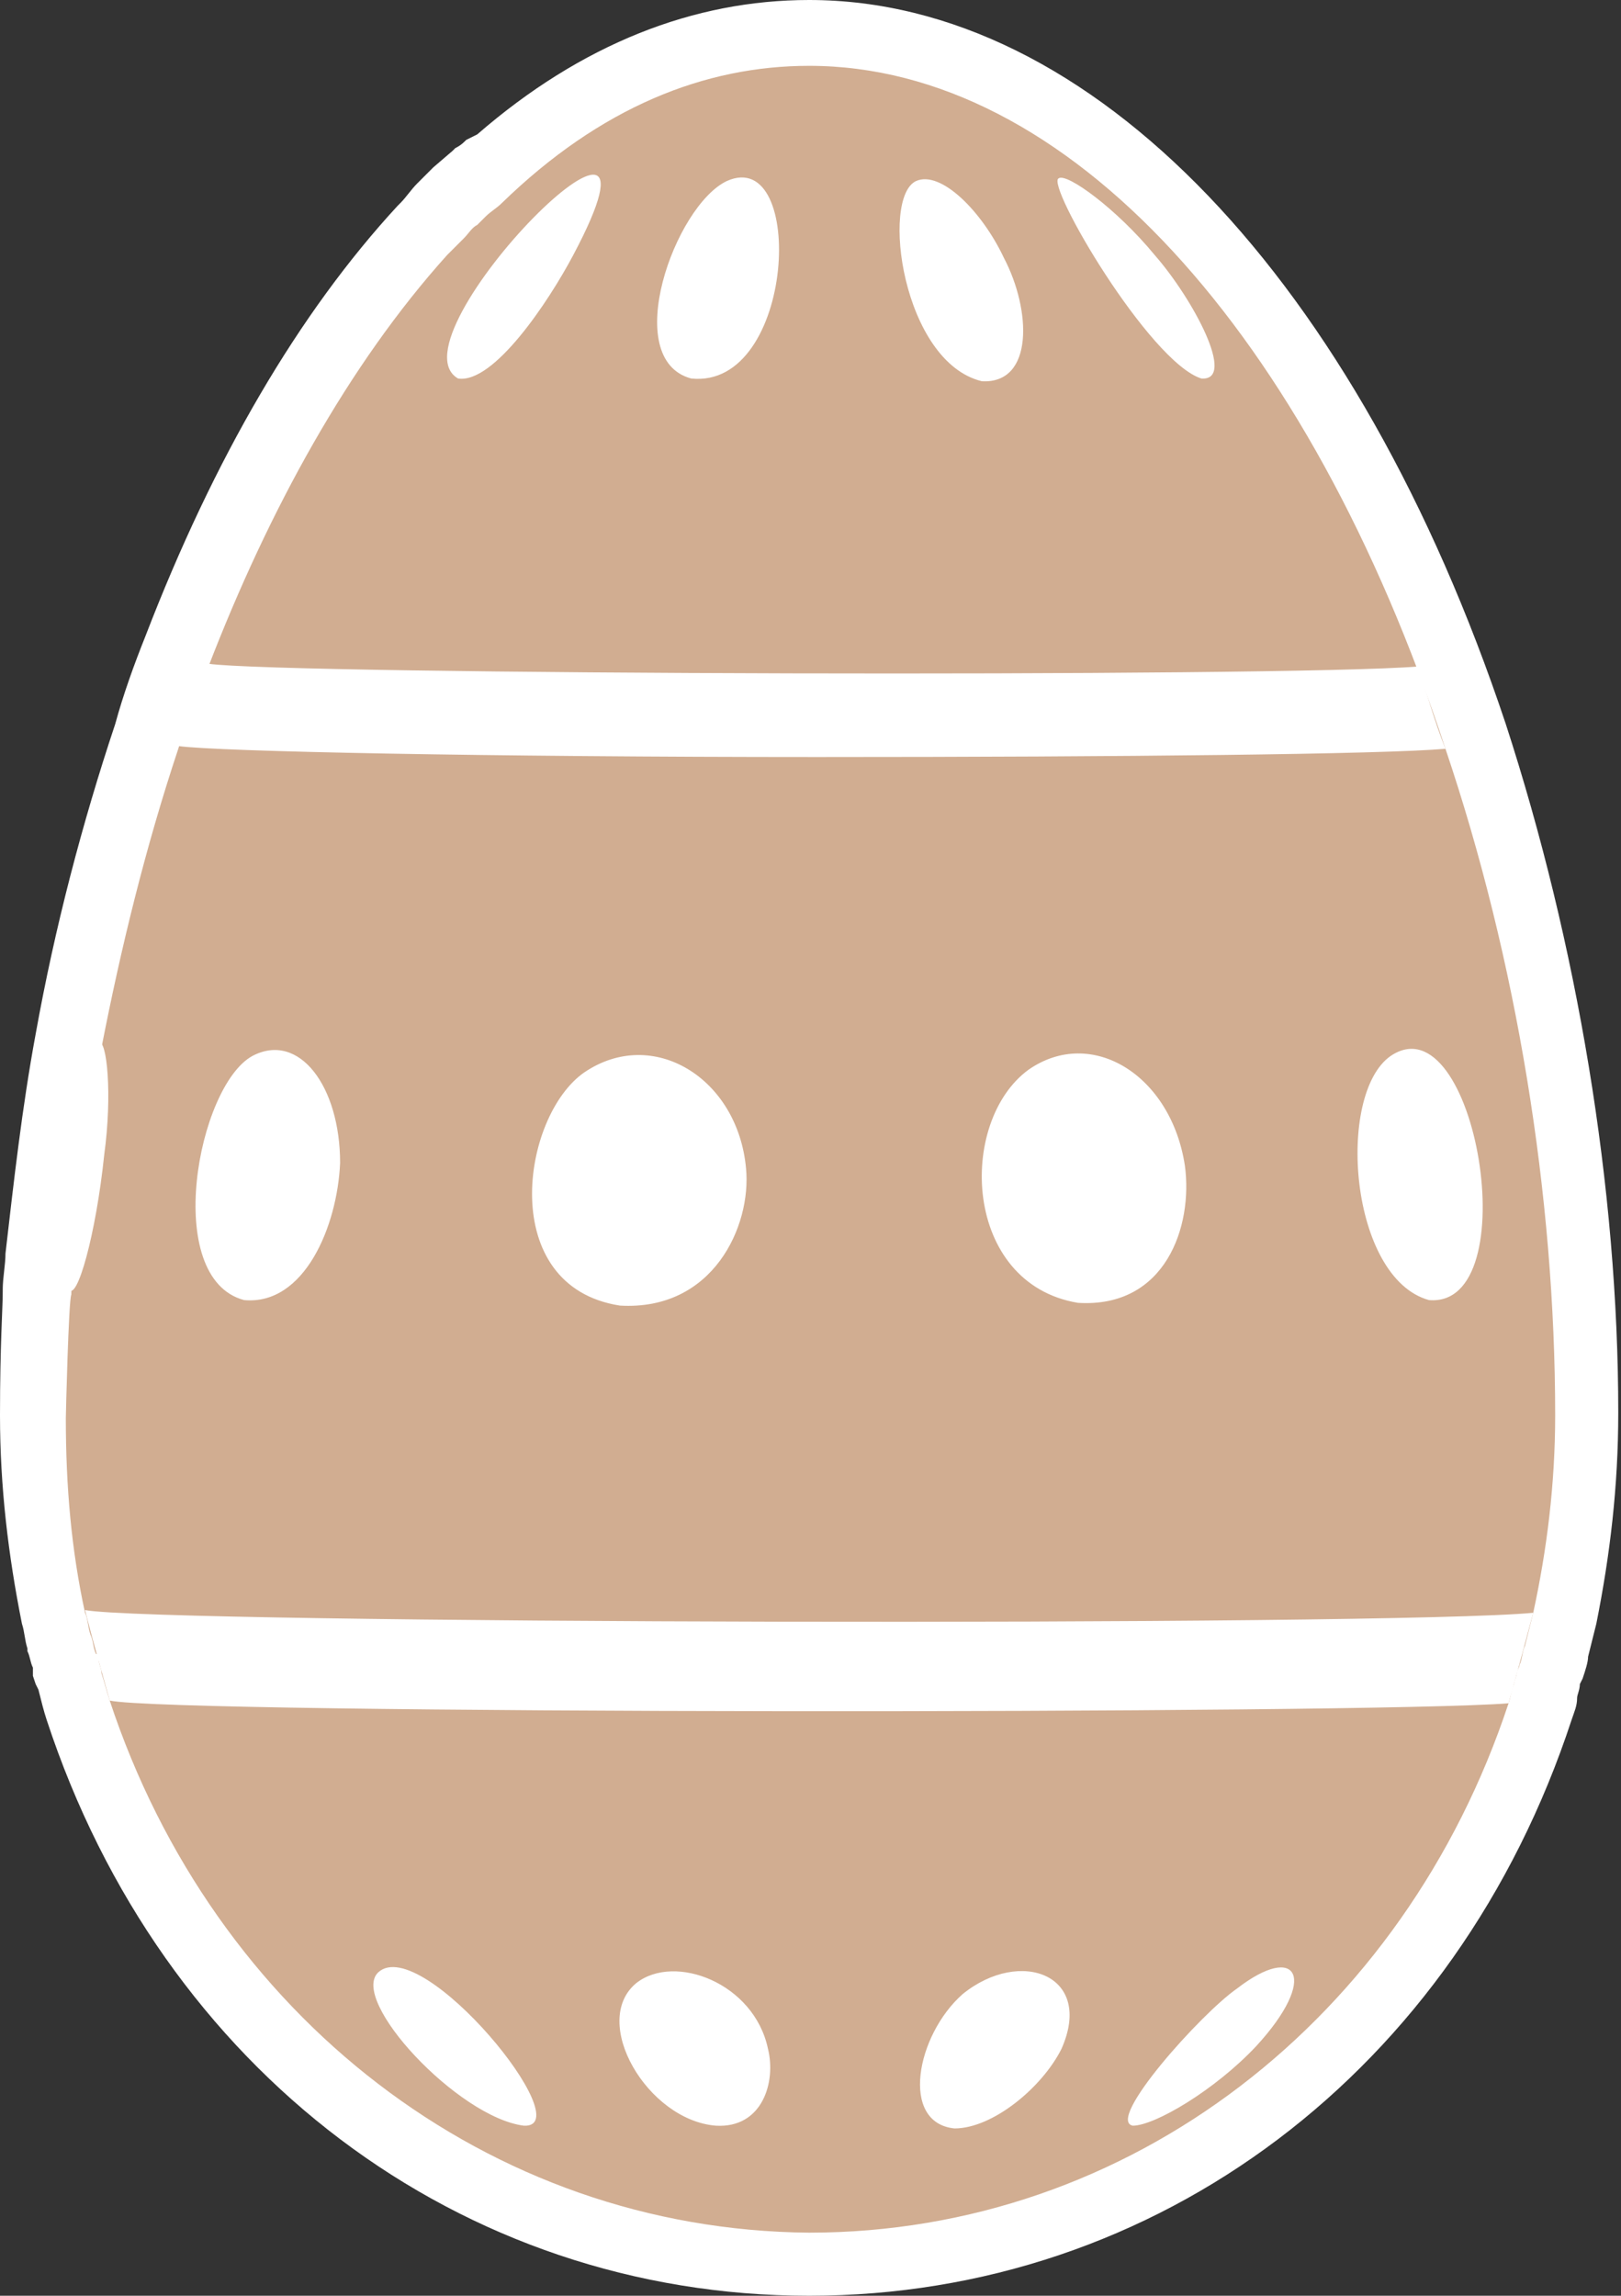 <?xml version="1.0" encoding="utf-8"?>
<!-- Generator: Adobe Illustrator 28.3.0, SVG Export Plug-In . SVG Version: 6.00 Build 0)  -->
<svg version="1.1" id="Layer_1" xmlns="http://www.w3.org/2000/svg" xmlns:xlink="http://www.w3.org/1999/xlink" x="0px" y="0px"
	 viewBox="0 0 59.1 83.7" style="enable-background:new 0 0 59.1 83.7;" xml:space="preserve">
<rect x="0" y="0" width="59.1" height="83.7" fill="#333333" stroke="none"/>
<style type="text/css">
	.st0{fill:#D1AD91;}
	.st1{fill:#FFFFFF;}
</style>
<g>
	<g>
		<path class="st0" d="M29.5,82.5c-12.2,0-22.7-7.9-26.7-20.2c-0.1-0.3-0.2-0.7-0.3-1l-0.2-0.7c-0.1-0.3-0.2-0.8-0.2-0.8
			C2.1,59.5,2,59.2,2,58.9c-0.5-2.4-0.8-4.8-0.8-7.3c0-0.9,0-3.4,0.2-4.5h0c0-0.5,0.1-0.9,0.1-1.4c0.2-2.6,0.6-5.2,1-7.8
			c0.7-3.8,1.6-7.5,2.8-11c0.3-1,0.7-2.1,1.1-3.1c2.4-6.3,5.4-11.5,9-15.3c0.3-0.3,0.5-0.5,0.7-0.7l0.2-0.2c0.1-0.1,0.3-0.3,0.4-0.4
			c0.1-0.1,0.2-0.2,0.3-0.3c0.1,0,0.1-0.1,0.2-0.2v0L17.8,6c3.7-3.2,7.6-4.9,11.7-4.9c9.8,0,19.1,9.9,24.4,25.7
			c2.6,7.9,4.1,16.6,4.1,24.7c0,2.5-0.3,5-0.8,7.4c-0.1,0.4-0.2,0.8-0.3,1.2c-0.1,0.2-0.1,0.5-0.2,0.7c0,0-0.2,0.6-0.2,0.7
			c-0.1,0.2-0.1,0.5-0.2,0.7C52.2,74.6,41.7,82.5,29.5,82.5z"/>
		<path class="st1" d="M29.5,2.4c9.4,0,18.2,9.7,23.2,24.9c2.6,7.7,4,16.3,4,24.3c0,2.5-0.3,4.9-0.8,7.2c-0.1,0.4-0.2,0.8-0.3,1.2
			c-0.1,0.2-0.1,0.5-0.2,0.7c0,0.1-0.1,0.2-0.1,0.3c0,0.1-0.1,0.3-0.1,0.4c-0.1,0.2-0.1,0.4-0.2,0.7c-3.8,11.5-13.8,19.3-25.5,19.3
			C17.8,81.3,7.8,73.5,4,62c-0.1-0.3-0.2-0.7-0.3-1c0-0.2-0.1-0.3-0.1-0.5c0-0.1,0-0.2-0.1-0.2c-0.1-0.2-0.1-0.5-0.2-0.7
			c-0.1-0.3-0.1-0.6-0.2-0.8c-0.5-2.3-0.7-4.6-0.7-7.1c0-0.1,0.1-4.3,0.2-4.5c0,0,0,0,0,0c0-0.4,0.1-0.8,0.1-1.3
			c0.2-2.5,0.5-5.1,1-7.7c0.7-3.6,1.6-7.3,2.8-10.9c0.3-1,0.7-2,1.1-3c2.2-5.7,5.1-11,8.7-15c0,0,0,0,0,0c0.2-0.2,0.4-0.4,0.6-0.6
			c0.2-0.2,0.3-0.4,0.5-0.5c0.1-0.1,0.2-0.2,0.3-0.3c0.2-0.2,0.4-0.3,0.6-0.5c0,0,0,0,0,0C21.9,3.9,25.7,2.4,29.5,2.4 M29.5,0
			L29.5,0c-4.2,0-8.3,1.6-12.1,4.9h0L17,5.1c-0.1,0.1-0.2,0.2-0.4,0.3l-0.1,0.1c0,0,0,0,0,0l-0.7,0.6v0c0,0-0.1,0.1-0.1,0.1
			c-0.1,0.1-0.3,0.3-0.4,0.4l-0.1,0.1c-0.2,0.2-0.4,0.5-0.6,0.7l0,0l-0.1,0.1c-3.6,3.9-6.7,9.2-9.2,15.7c-0.4,1-0.8,2.1-1.1,3.2
			C3,30,2,33.8,1.3,37.7c-0.5,2.7-0.8,5.4-1.1,8c0,0.4-0.1,0.9-0.1,1.3l0,0.1C0.1,47.7,0,49,0,51.6c0,2.6,0.3,5.1,0.8,7.6
			c0.1,0.3,0.1,0.6,0.2,0.9l0,0.1c0.1,0.2,0.1,0.4,0.2,0.6l0,0.1l0,0.2l0.1,0.3l0.1,0.2c0.1,0.4,0.2,0.8,0.3,1.1
			c4.2,12.8,15.1,21,27.8,21c12.7,0,23.6-8.2,27.8-21c0.1-0.3,0.2-0.5,0.2-0.8c0-0.1,0.1-0.3,0.1-0.5l0.1-0.2
			c0.1-0.3,0.2-0.6,0.2-0.8c0.1-0.4,0.2-0.8,0.3-1.2c0.5-2.5,0.8-5,0.8-7.7c0-8.2-1.5-17.1-4.1-25.1C49.5,10.2,39.8,0,29.5,0L29.5,0
			z"/>
	</g>
	<g>
		<path class="st1" d="M45.1,72.5c-1.3,0.9-4.8,4.8-3.8,5c0.8,0,3-1.3,4.5-2.9C48.1,72.1,47.3,70.8,45.1,72.5z M35.1,72.7
			c-1.7,1.5-2.3,4.7-0.3,4.9c1.4,0,3.2-1.5,3.9-2.9C39.9,72,37.2,71,35.1,72.7z M28,74.7c-0.5-2.4-3.4-3.5-4.8-2.4
			c-1.7,1.4,0.4,5,2.9,5.2C27.8,77.6,28.3,75.9,28,74.7z M13.8,71.9c-1.1,1,2.9,5.3,5.3,5.6C21.2,77.6,15.4,70.5,13.8,71.9z"/>
		<path class="st1" d="M55.9,58.8c-0.3,1.1-0.5,1.9-0.9,3.3C50,62.5,6.2,62.5,4,62c-0.3-1.1-0.6-2.1-0.9-3.3
			C5.6,59.2,50.7,59.3,55.9,58.8z"/>
		<path class="st1" d="M3.8,42.1c-0.3,2.9-1,5.4-1.3,4.9c0,0,0,0,0,0c0.2-3,0.6-6,1.1-9C3.9,37.9,4.1,39.9,3.8,42.1z"/>
		<path class="st1" d="M50.7,38.5c-2,1.4-1.5,8.1,1.4,8.9C55.7,47.7,53.8,36.4,50.7,38.5z M43.2,42.5c-0.5-3.3-3.4-5.1-5.7-3.5
			c-2.6,1.9-2.4,7.8,1.8,8.5C42.5,47.7,43.5,44.7,43.2,42.5z M27.2,42.6c-0.3-3.3-3.4-5.2-5.9-3.5c-2.3,1.6-3.2,7.8,1.3,8.5
			C26,47.8,27.4,44.7,27.2,42.6z M9.2,38.5c-2,1.1-3.3,8.1-0.3,8.9c2.2,0.2,3.4-2.7,3.5-5C12.4,39.6,10.9,37.6,9.2,38.5z"/>
		<path class="st1" d="M52.7,27.3c-2.3,0.2-11.7,0.3-22.9,0.3c-12,0-21.9-0.2-23.3-0.4c0.3-1,0.7-2,1.1-3c2.8,0.4,39.1,0.5,44.1,0.1
			C52,25.2,52.3,26.3,52.7,27.3z"/>
		<path class="st1" d="M42.1,9.3c-1.4-1.7-3.2-3-3.5-2.8c-0.5,0.2,3.3,6.7,5.2,7.3C45.1,13.9,43.5,10.9,42.1,9.3z M36.6,9.4
			c-0.8-1.7-2.3-3.2-3.2-2.8c-1.3,0.6-0.5,6.6,2.4,7.3C37.7,14,37.6,11.3,36.6,9.4z M26.5,6.6c-1.9,0.9-3.9,6.5-1.3,7.2
			C29,14.2,29.4,5.3,26.5,6.6z M16.7,13.8C18,14,20,11,20.9,9.3C25.2,1.2,14.1,12.3,16.7,13.8z"/>
	</g>
</g>
</svg>
